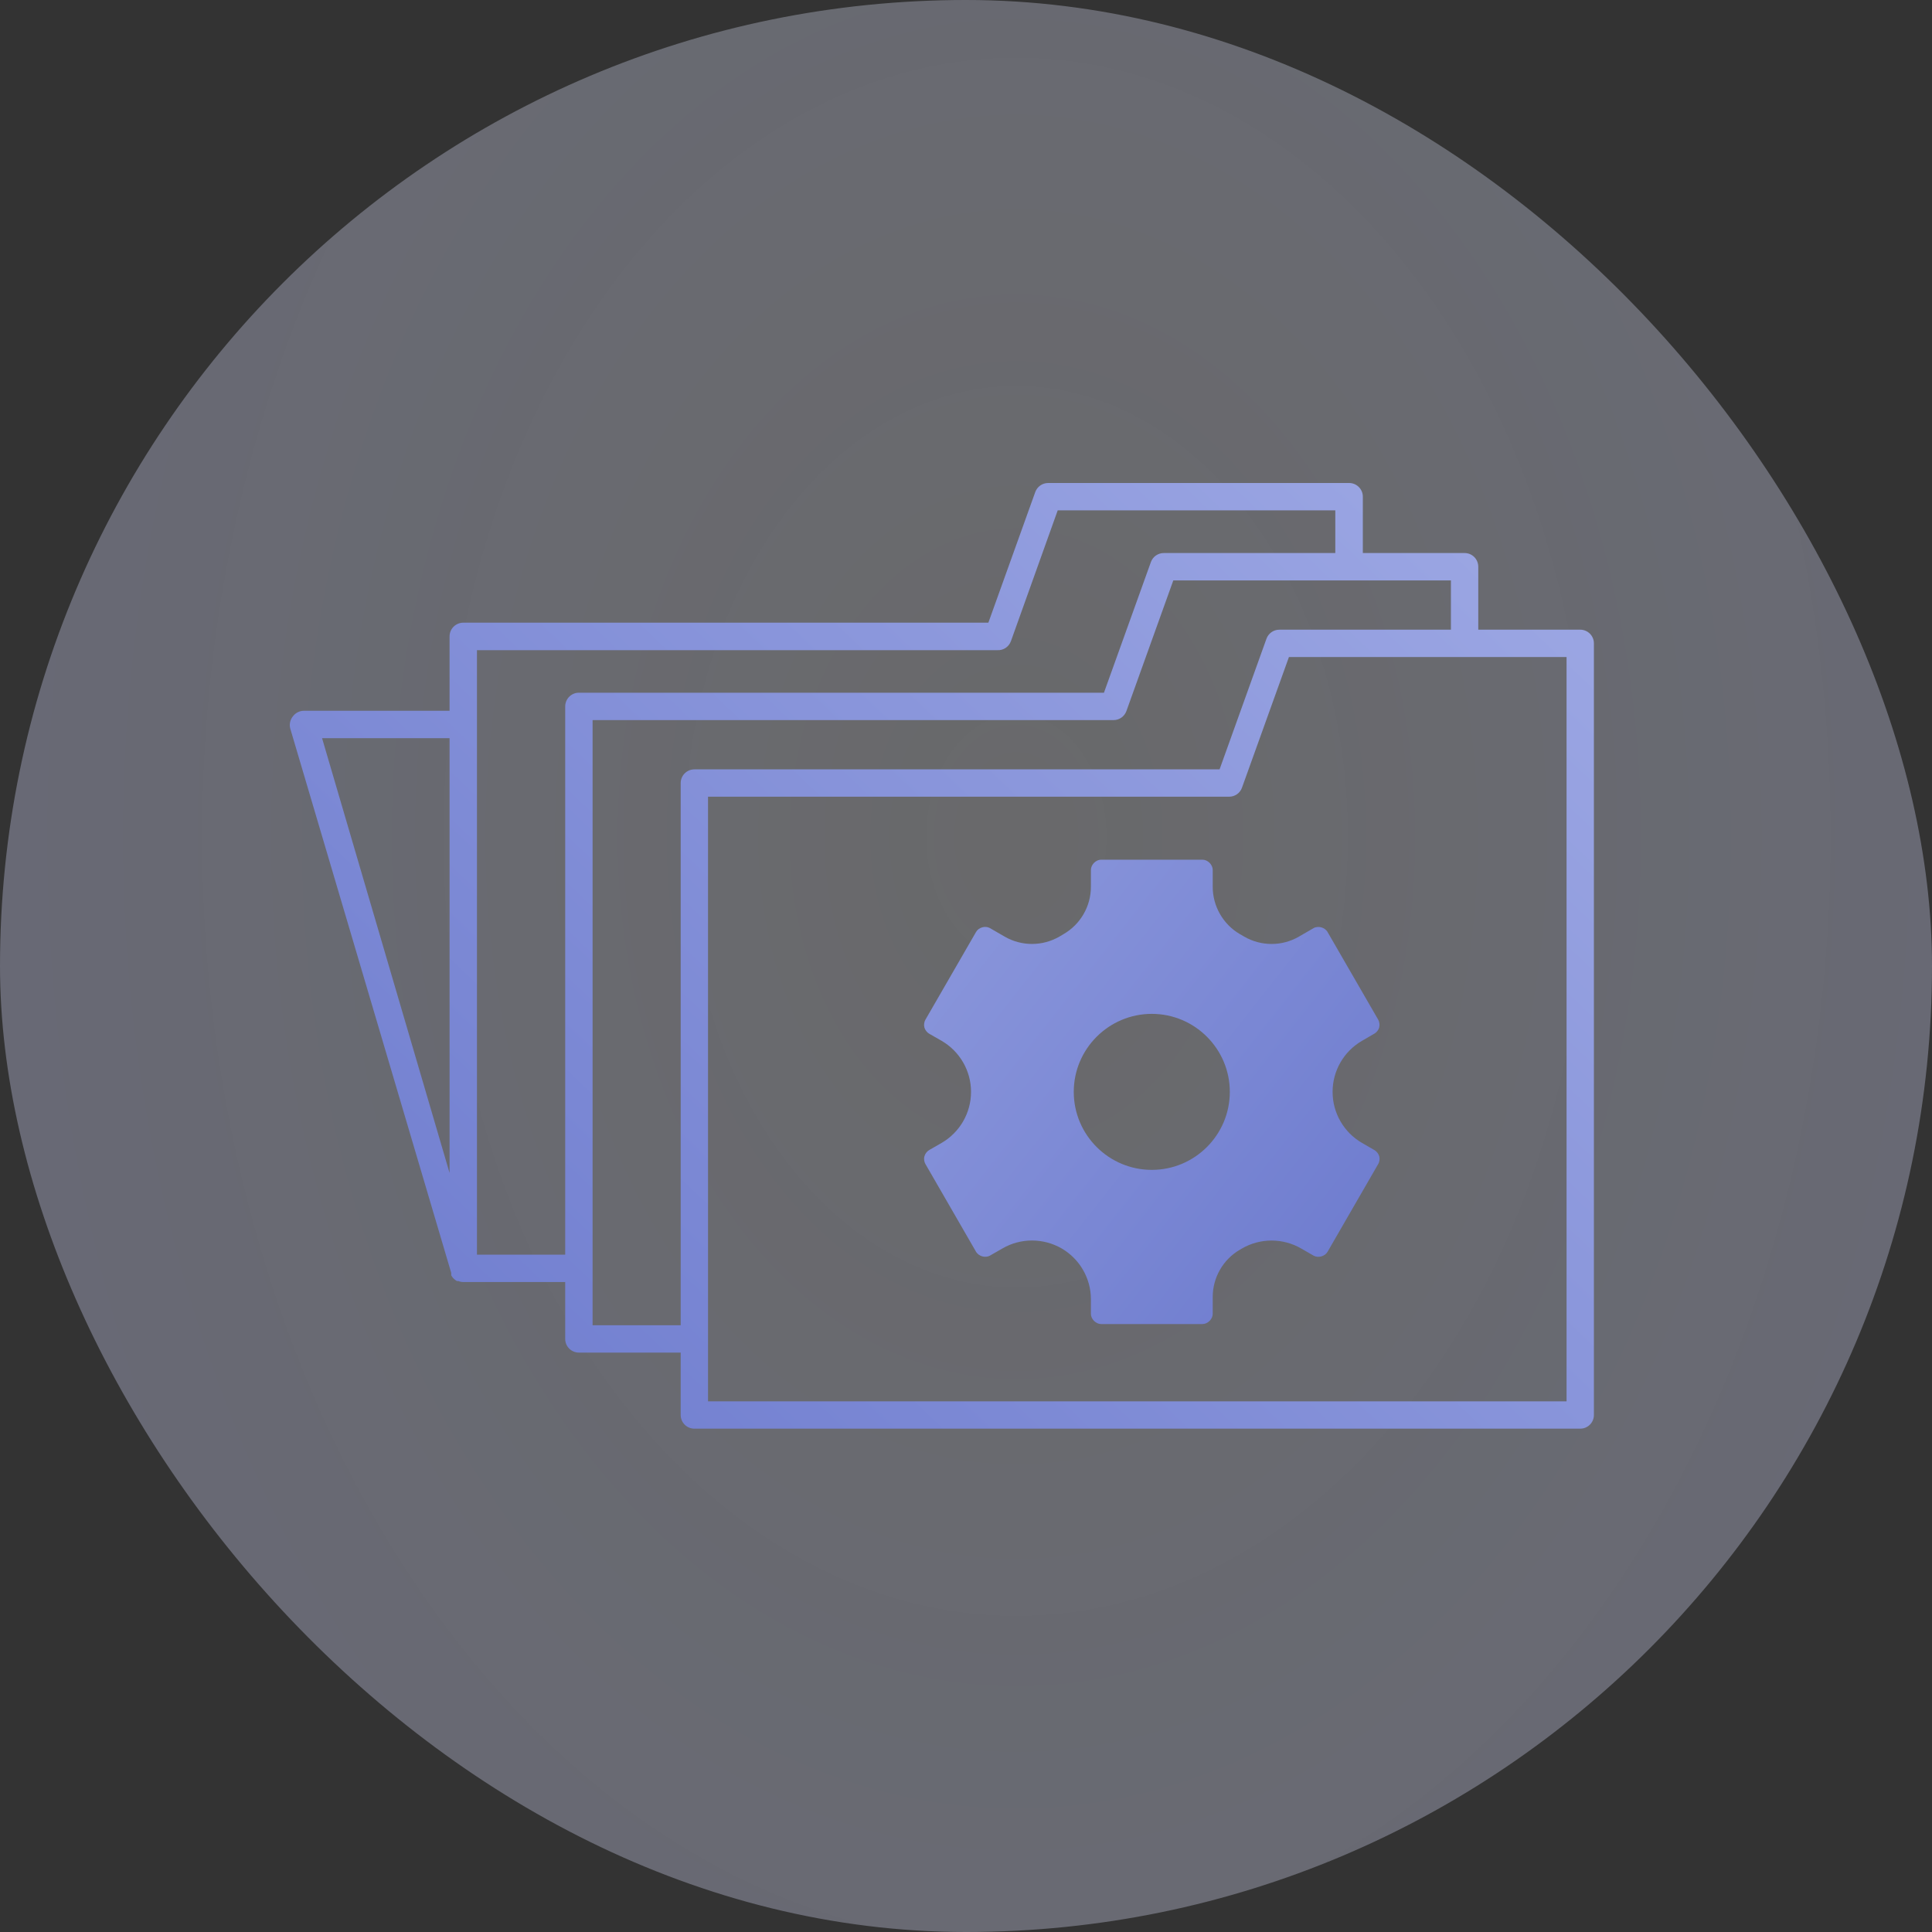 <svg width="40" height="40" viewBox="0 0 40 40" fill="none" xmlns="http://www.w3.org/2000/svg">
<rect x="0" y="0" width="40" height="40" fill="#333333" stroke="none"/>
<rect width="40" height="40" rx="20" fill="url(#paint0_radial)"/>
<path fill-rule="evenodd" clip-rule="evenodd" d="M19.239 23.81L19.495 23.663C19.871 23.445 20.105 23.041 20.104 22.606C20.105 22.171 19.871 21.767 19.495 21.549L19.236 21.401C19.191 21.374 19.151 21.322 19.138 21.271C19.124 21.219 19.134 21.153 19.162 21.108L20.209 19.294C20.262 19.201 20.4 19.161 20.495 19.215L20.801 19.392C21.15 19.594 21.584 19.594 21.934 19.391L22.023 19.338C22.371 19.136 22.586 18.762 22.586 18.361V18.011C22.586 17.902 22.689 17.799 22.797 17.799H24.896C25.005 17.799 25.108 17.902 25.108 18.011V18.361C25.108 18.762 25.323 19.137 25.669 19.339L25.759 19.391C26.108 19.594 26.543 19.595 26.892 19.392L27.196 19.216C27.241 19.189 27.305 19.185 27.357 19.2C27.408 19.214 27.46 19.25 27.486 19.297L28.534 21.111C28.56 21.155 28.568 21.221 28.555 21.27C28.542 21.323 28.501 21.375 28.454 21.401L28.199 21.549C27.822 21.767 27.589 22.171 27.59 22.606C27.589 23.041 27.822 23.445 28.199 23.663L28.457 23.812C28.503 23.838 28.542 23.89 28.556 23.941C28.57 23.992 28.561 24.058 28.532 24.104L27.485 25.918C27.431 26.012 27.292 26.049 27.199 25.998L26.938 25.848C26.561 25.63 26.092 25.629 25.713 25.849L25.669 25.875C25.323 26.076 25.108 26.45 25.108 26.851V27.202C25.108 27.31 25.005 27.413 24.896 27.413H22.797C22.689 27.413 22.586 27.31 22.586 27.202V26.898C22.586 26.467 22.354 26.066 21.983 25.849C21.602 25.629 21.134 25.628 20.756 25.847L20.498 25.995C20.452 26.022 20.388 26.027 20.337 26.012C20.286 25.998 20.233 25.961 20.207 25.915L19.16 24.1C19.134 24.056 19.124 23.991 19.139 23.941C19.152 23.889 19.192 23.836 19.239 23.81ZM25.462 22.606C25.462 23.497 24.737 24.221 23.847 24.221C22.956 24.221 22.231 23.497 22.231 22.606C22.231 21.716 22.956 20.991 23.847 20.991C24.737 20.991 25.462 21.716 25.462 22.606Z" fill="url(#paint1_linear)"/>
<path fill-rule="evenodd" clip-rule="evenodd" d="M6.065 14.83C6.119 14.758 6.203 14.716 6.292 14.716H9.308V13.175C9.308 13.019 9.435 12.892 9.592 12.892H20.463L21.434 10.187C21.475 10.075 21.581 10 21.701 10H27.932C28.089 10 28.216 10.127 28.216 10.283V11.45H30.323C30.48 11.45 30.606 11.577 30.606 11.734V13.037H32.717C32.873 13.037 33 13.163 33 13.32V29.296C33 29.453 32.873 29.579 32.717 29.579H14.376C14.22 29.579 14.093 29.453 14.093 29.296V28.004H11.985C11.829 28.004 11.702 27.878 11.702 27.721V26.543H9.592C9.557 26.543 9.522 26.536 9.49 26.523L9.477 26.523C9.472 26.523 9.467 26.523 9.461 26.523C9.441 26.512 9.422 26.499 9.405 26.483L9.379 26.458C9.365 26.441 9.353 26.423 9.342 26.404C9.341 26.393 9.341 26.381 9.342 26.37V26.353L6.008 15.079C5.987 14.992 6.008 14.899 6.065 14.83ZM14.659 25.976V29.013H32.434V13.603H26.686L25.714 16.308C25.674 16.421 25.567 16.495 25.448 16.495H14.659V25.976ZM12.269 27.438V25.976V14.909H23.055C23.174 14.909 23.28 14.834 23.321 14.722L24.292 12.017H30.04V13.037H26.488C26.368 13.037 26.262 13.111 26.221 13.224L25.25 15.929H14.376C14.22 15.929 14.093 16.056 14.093 16.212V27.438H12.269ZM9.875 15V25.976H11.702V14.626C11.702 14.469 11.829 14.342 11.985 14.342H22.856L23.828 11.637C23.868 11.525 23.975 11.45 24.094 11.45H27.646V10.566H21.899L20.93 13.275C20.887 13.393 20.772 13.469 20.647 13.461H9.875V15ZM9.308 15.283V24.285L6.668 15.283H9.308Z" fill="url(#paint2_linear)"/>
<defs>
<radialGradient id="paint0_radial" cx="0" cy="0" r="1" gradientUnits="userSpaceOnUse" gradientTransform="translate(21.03 17.312) scale(30.447 42.14)">
<stop stop-color="#FDFEFF"/>
<stop stop-color="#F4F5FB" stop-opacity="0.277"/>
<stop offset="1" stop-color="#AEB5E2" stop-opacity="0.398"/>
</radialGradient>
<linearGradient id="paint1_linear" x1="-21.586" y1="17.713" x2="14.344" y2="46.058" gradientUnits="userSpaceOnUse">
<stop stop-color="#D8DFFF"/>
<stop offset="1" stop-color="#6B79CD"/>
</linearGradient>
<linearGradient id="paint2_linear" x1="98.322" y1="19.754" x2="48.846" y2="71.632" gradientUnits="userSpaceOnUse">
<stop stop-color="#D8DFFF"/>
<stop offset="1" stop-color="#6B79CD"/>
</linearGradient>
</defs>
</svg>
